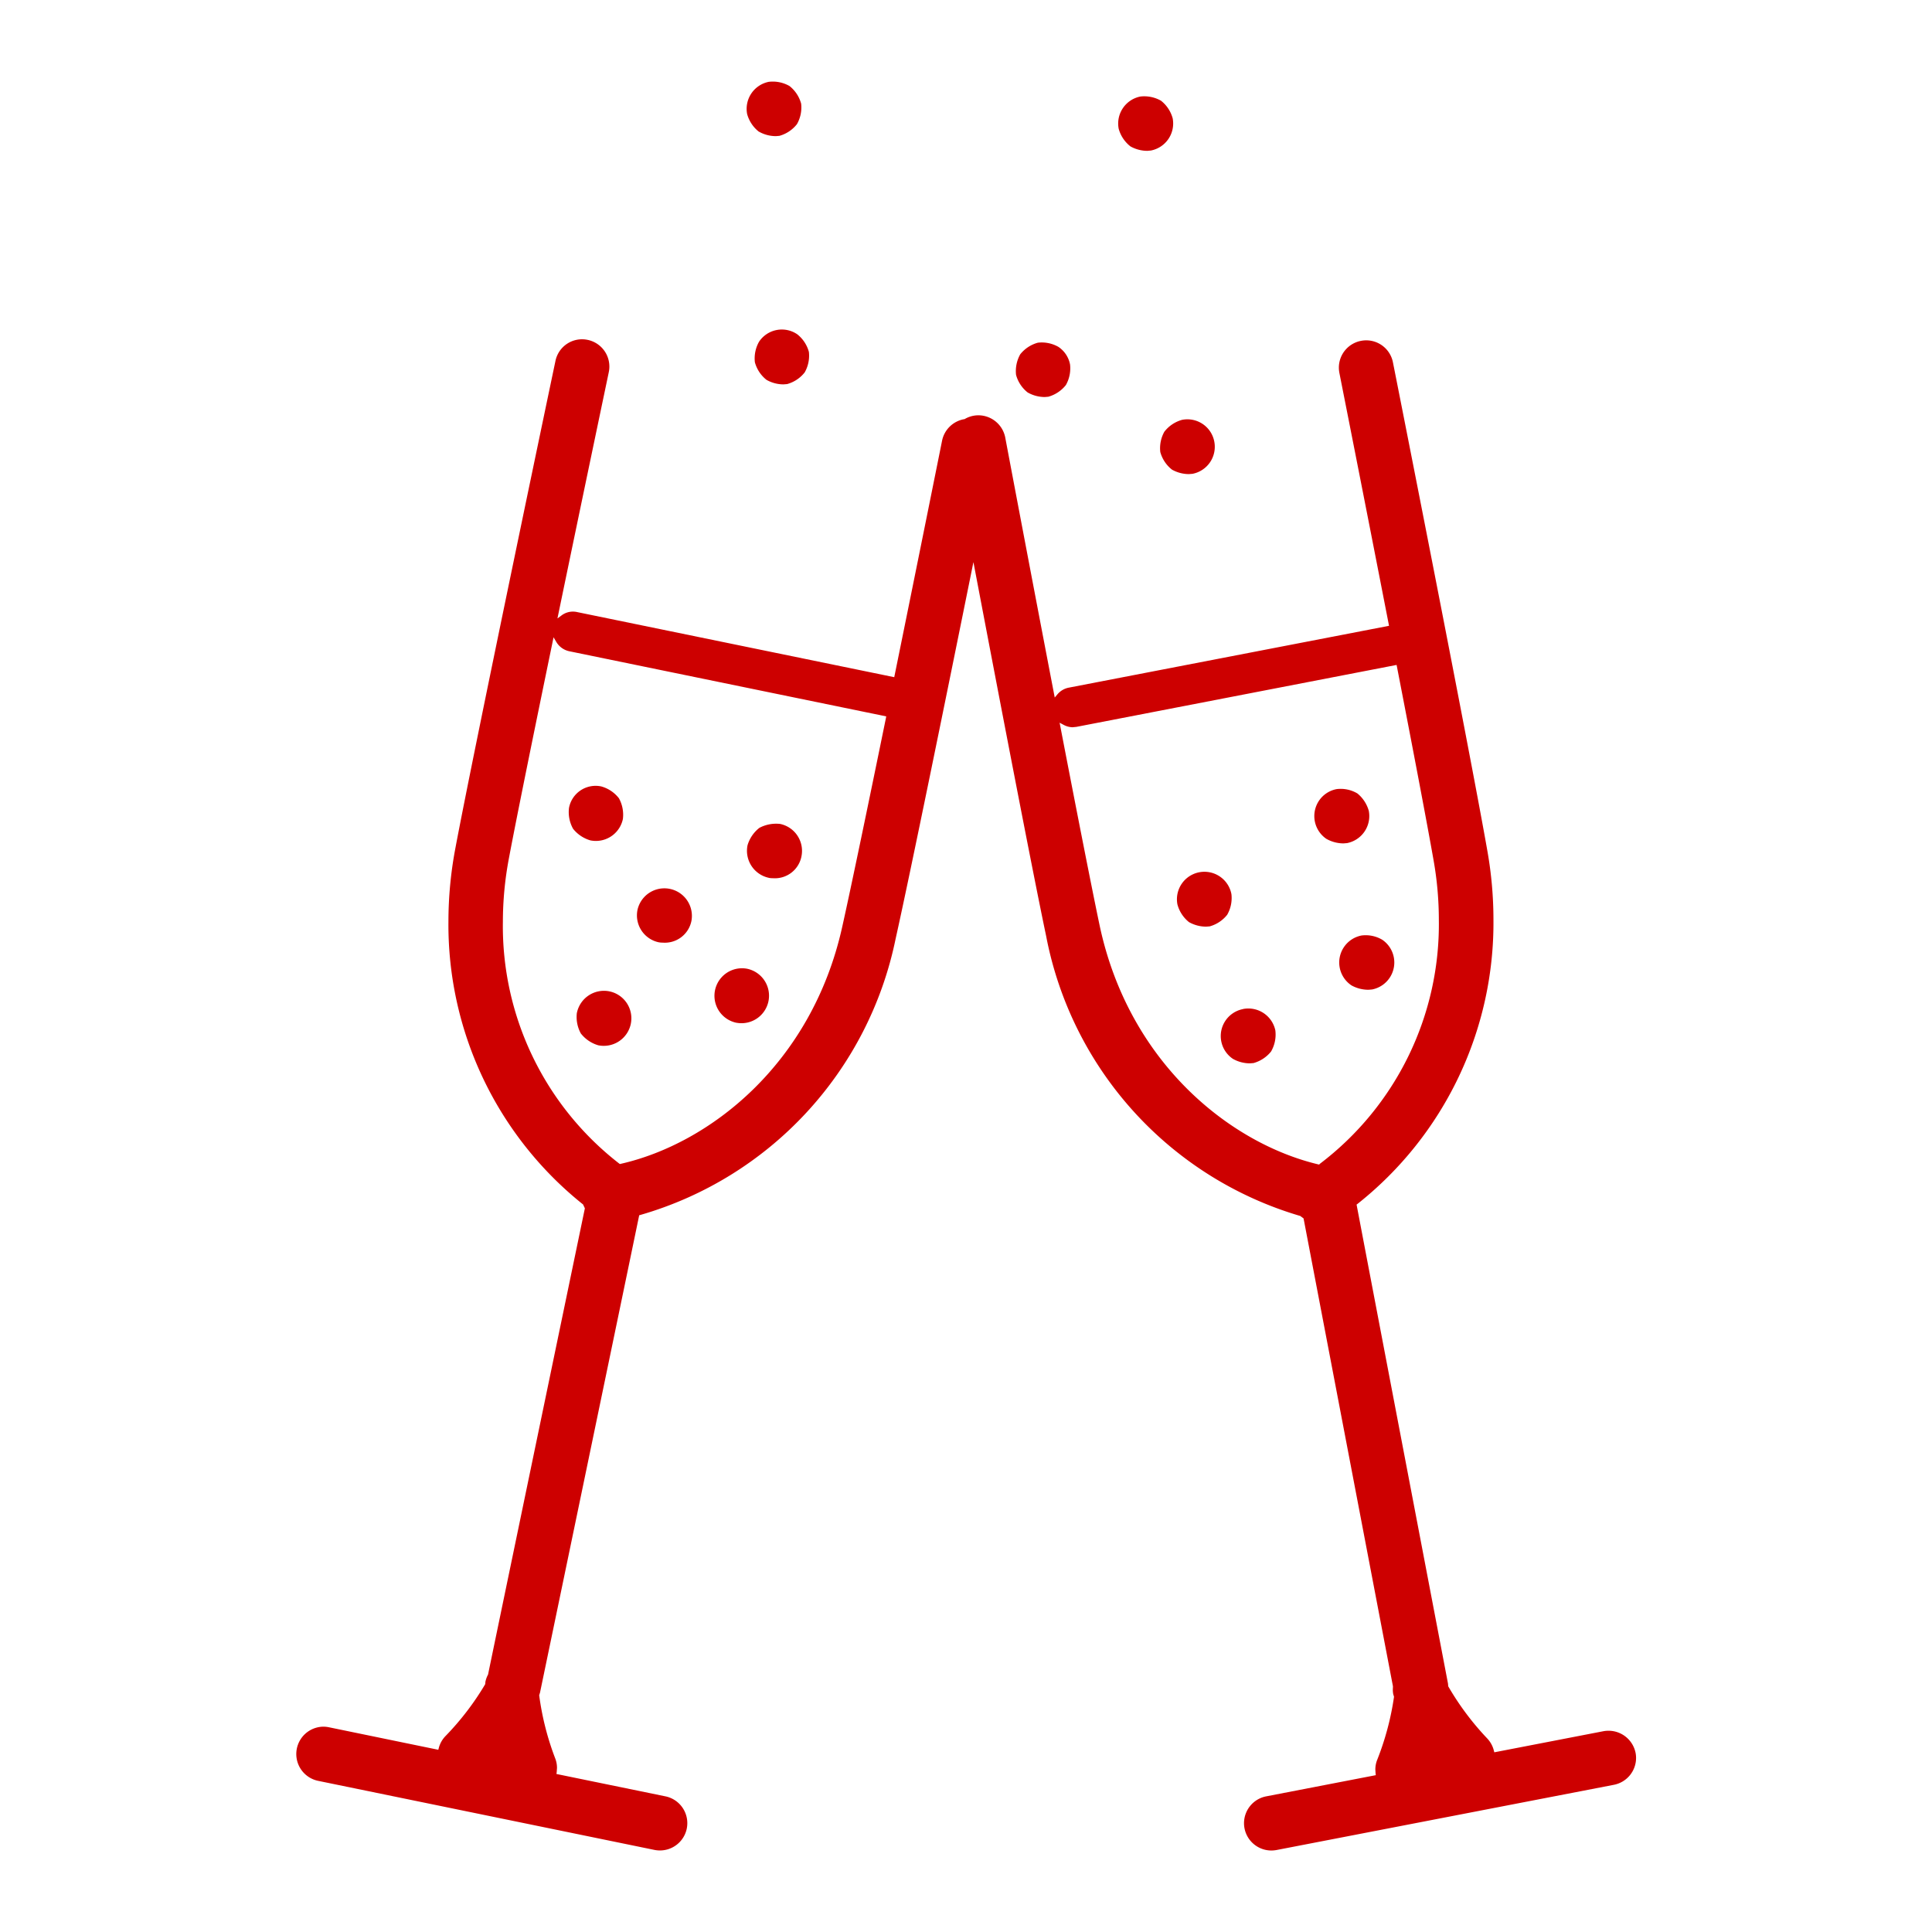 <svg id="グループ_116812" data-name="グループ 116812" xmlns="http://www.w3.org/2000/svg" width="120" height="120"><defs><clipPath id="clip-path"><rect id="長方形_35221" data-name="長方形 35221" width="120" height="120" fill="none"/></clipPath></defs><g id="グループ_116722" data-name="グループ 116722" clip-path="url(#clip-path)"><path id="パス_102462" data-name="パス 102462" d="M101.588 108.869A1.713 1.713 0 0099.9 107.5a1.732 1.732 0 00-.3.027l-6.786 1.312-.029-.113a1.687 1.687 0 00-.411-.748 17.188 17.188 0 01-2.414-3.224l-.011-.023v-.025l-.011-.134c-.135-.712-4.7-24.606-5.664-29.676l-.014-.077.062-.046a22.271 22.271 0 008.439-17.659 24.531 24.531 0 00-.375-4.249c-1.127-6.43-5.819-30.122-5.868-30.359a1.691 1.691 0 00-1.656-1.367 1.725 1.725 0 00-.339.034 1.694 1.694 0 00-1.364 1.66 1.724 1.724 0 00.033.333c.026.135 1.545 7.8 3.059 15.581l.024.123-19.895 3.842a1.228 1.228 0 00-.7.412l-.168.2-.049-.254c-1.514-7.882-3-15.757-3.025-15.894a1.705 1.705 0 00-1.67-1.381 1.665 1.665 0 00-.312.03 1.692 1.692 0 00-.532.2l-.018.011h-.022a1.7 1.7 0 00-1.369 1.329c-.026.131-1.437 7.16-2.947 14.573l-.025.123-19.682-4.041a1.2 1.2 0 00-.275-.032 1.171 1.171 0 00-.7.231l-.262.192.066-.318c1.565-7.561 3.095-14.843 3.122-14.974A1.692 1.692 0 0036.5 21.11h.006-.007a1.685 1.685 0 00-1.999 1.31c-.05.237-5.015 23.874-6.22 30.287a24.464 24.464 0 00-.427 4.525 22.235 22.235 0 008.337 17.559l.024.018.013.028.1.214-.008.042c-1.07 5.149-5.361 25.8-6 28.89v.016l-.008.016a1.668 1.668 0 00-.16.438l-.014.153-.012.022a17.189 17.189 0 01-2.452 3.2 1.674 1.674 0 00-.419.741l-.03.113-6.8-1.4a1.741 1.741 0 00-.342-.035 1.7 1.7 0 00-.34 3.361l20.91 4.294a1.738 1.738 0 00.345.033 1.7 1.7 0 001.659-1.355 1.72 1.72 0 00.034-.34 1.7 1.7 0 00-1.355-1.665l-6.773-1.39.016-.116.018-.252a1.616 1.616 0 00-.111-.6 17.219 17.219 0 01-.993-3.907v-.025l.008-.024.04-.126c.148-.706 5.1-24.516 6.146-29.577l.016-.076.075-.02a22.561 22.561 0 0015.85-17.144c.909-4.071 3.177-15.208 4.708-22.781l.126-.623.119.625c1.443 7.584 3.548 18.569 4.4 22.61a22.541 22.541 0 0015.757 17.37l.023.006.019.014.188.139.009.048c.98 5.129 4.95 25.919 5.542 29.01v.034l-.007.177a1.527 1.527 0 00.026.285l.046.148v.025a17.378 17.378 0 01-1.039 3.893 1.61 1.61 0 00-.119.616l.014.229.015.116-6.81 1.316a1.7 1.7 0 00-1.376 1.667 1.659 1.659 0 00.031.32 1.7 1.7 0 001.663 1.376 1.814 1.814 0 00.326-.03l20.955-4.051a1.7 1.7 0 001.376-1.667 1.677 1.677 0 00-.031-.321M55.023 44.617c-1.094 5.347-2.16 10.485-2.715 12.97-1.9 8.512-8.248 13.452-13.75 14.7l-.058.013-.046-.034a18.657 18.657 0 01-7.219-15.014 21.275 21.275 0 01.37-3.918c.483-2.57 1.576-7.931 2.712-13.434l.065-.317.165.279a1.234 1.234 0 00.816.589l19.682 4.045zM81.973 72.3l-.046.033-.055-.013c-5.484-1.312-11.772-6.326-13.578-14.866-.5-2.383-1.446-7.2-2.43-12.309l-.05-.256.231.122a1.224 1.224 0 00.569.16l.244-.024L86.745 41.3l.024.122c.968 4.992 1.862 9.671 2.275 12.023a21.268 21.268 0 01.325 3.682 18.674 18.674 0 01-7.4 15.167m-32.45-51.531a1.7 1.7 0 00-2.373.462 2.1 2.1 0 00-.259 1.276 2.088 2.088 0 00.722 1.092 2.13 2.13 0 001.059.281l.221-.018a2.1 2.1 0 001.092-.726 2.1 2.1 0 00.26-1.275 2.1 2.1 0 00-.722-1.092m14.309 3.612a2.156 2.156 0 001.063.285l.221-.018a2.125 2.125 0 001.092-.726 2.107 2.107 0 00.259-1.277 1.694 1.694 0 00-.725-1.095 2.086 2.086 0 00-1.277-.258 2.11 2.11 0 00-1.092.72 2.135 2.135 0 00-.26 1.277 2.085 2.085 0 00.719 1.092m8.5 2.426a2.1 2.1 0 00-.26 1.277 2.1 2.1 0 00.726 1.092 2.16 2.16 0 001.056.277l.221-.018a1.709 1.709 0 001.351-2 1.7 1.7 0 00-2-1.352 2.093 2.093 0 00-1.092.726M70.209 9.09a2.157 2.157 0 001.056.279l.22-.02a1.71 1.71 0 001.352-2 2.094 2.094 0 00-.726-1.094 2.107 2.107 0 00-1.277-.26 1.71 1.71 0 00-1.351 2 2.092 2.092 0 00.726 1.094m6.018 47.723a2.1 2.1 0 00.259-1.277 1.707 1.707 0 00-3.354.64 2.1 2.1 0 00.719 1.1 2.187 2.187 0 001.063.281l.221-.017a2.107 2.107 0 001.092-.726m7.44-4.446a1.713 1.713 0 001.352-2 2.137 2.137 0 00-.708-1.084 2.036 2.036 0 00-1.284-.271 1.7 1.7 0 00-1.1.719 1.711 1.711 0 00.453 2.369 2.172 2.172 0 001.067.285zM47.132 8.174a2.156 2.156 0 001.06.282l.22-.019a2.1 2.1 0 001.088-.726 2.091 2.091 0 00.26-1.275 2.1 2.1 0 00-.722-1.092 2.086 2.086 0 00-1.291-.261 1.712 1.712 0 00-1.341 2 2.1 2.1 0 00.722 1.092m38.719 50.19a2.028 2.028 0 00-1.277-.26 1.708 1.708 0 00-.626 3.1 2.164 2.164 0 001.056.271l.22-.018a1.707 1.707 0 00.626-3.094m-8.636 4.311a1.706 1.706 0 00-.629 3.094 2.152 2.152 0 001.056.277l.221-.017a2.132 2.132 0 001.088-.715A2.1 2.1 0 0079.214 64a1.714 1.714 0 00-2-1.33m-29.46-8.144a1.33 1.33 0 00.249.021 1.68 1.68 0 001.775-1.347 1.709 1.709 0 00-1.323-2.024 2.222 2.222 0 00-1.291.245 2.143 2.143 0 00-.733 1.078 1.716 1.716 0 001.323 2.024M35.59 51.471a2.134 2.134 0 001.074.725 1.689 1.689 0 00.352.036 1.712 1.712 0 001.672-1.359 2.119 2.119 0 00-.245-1.291 2.1 2.1 0 00-1.1-.736 1.682 1.682 0 00-2 1.326 2.125 2.125 0 00.249 1.3m10.116 12.05h.021a1.71 1.71 0 002-1.327 1.71 1.71 0 00-1.324-2.024 1.71 1.71 0 00-.7 3.347m-4.784-4.99a1.315 1.315 0 00.249.021 1.684 1.684 0 001.775-1.344 1.71 1.71 0 00-3.347-.7 1.709 1.709 0 001.323 2.024M35.832 62.9a2.119 2.119 0 00.245 1.291 2.143 2.143 0 001.078.733 1.688 1.688 0 00.352.035 1.712 1.712 0 001.672-1.359 1.708 1.708 0 00-1.344-2.028 1.715 1.715 0 00-2 1.327" fill="#cd0000"/></g></svg>